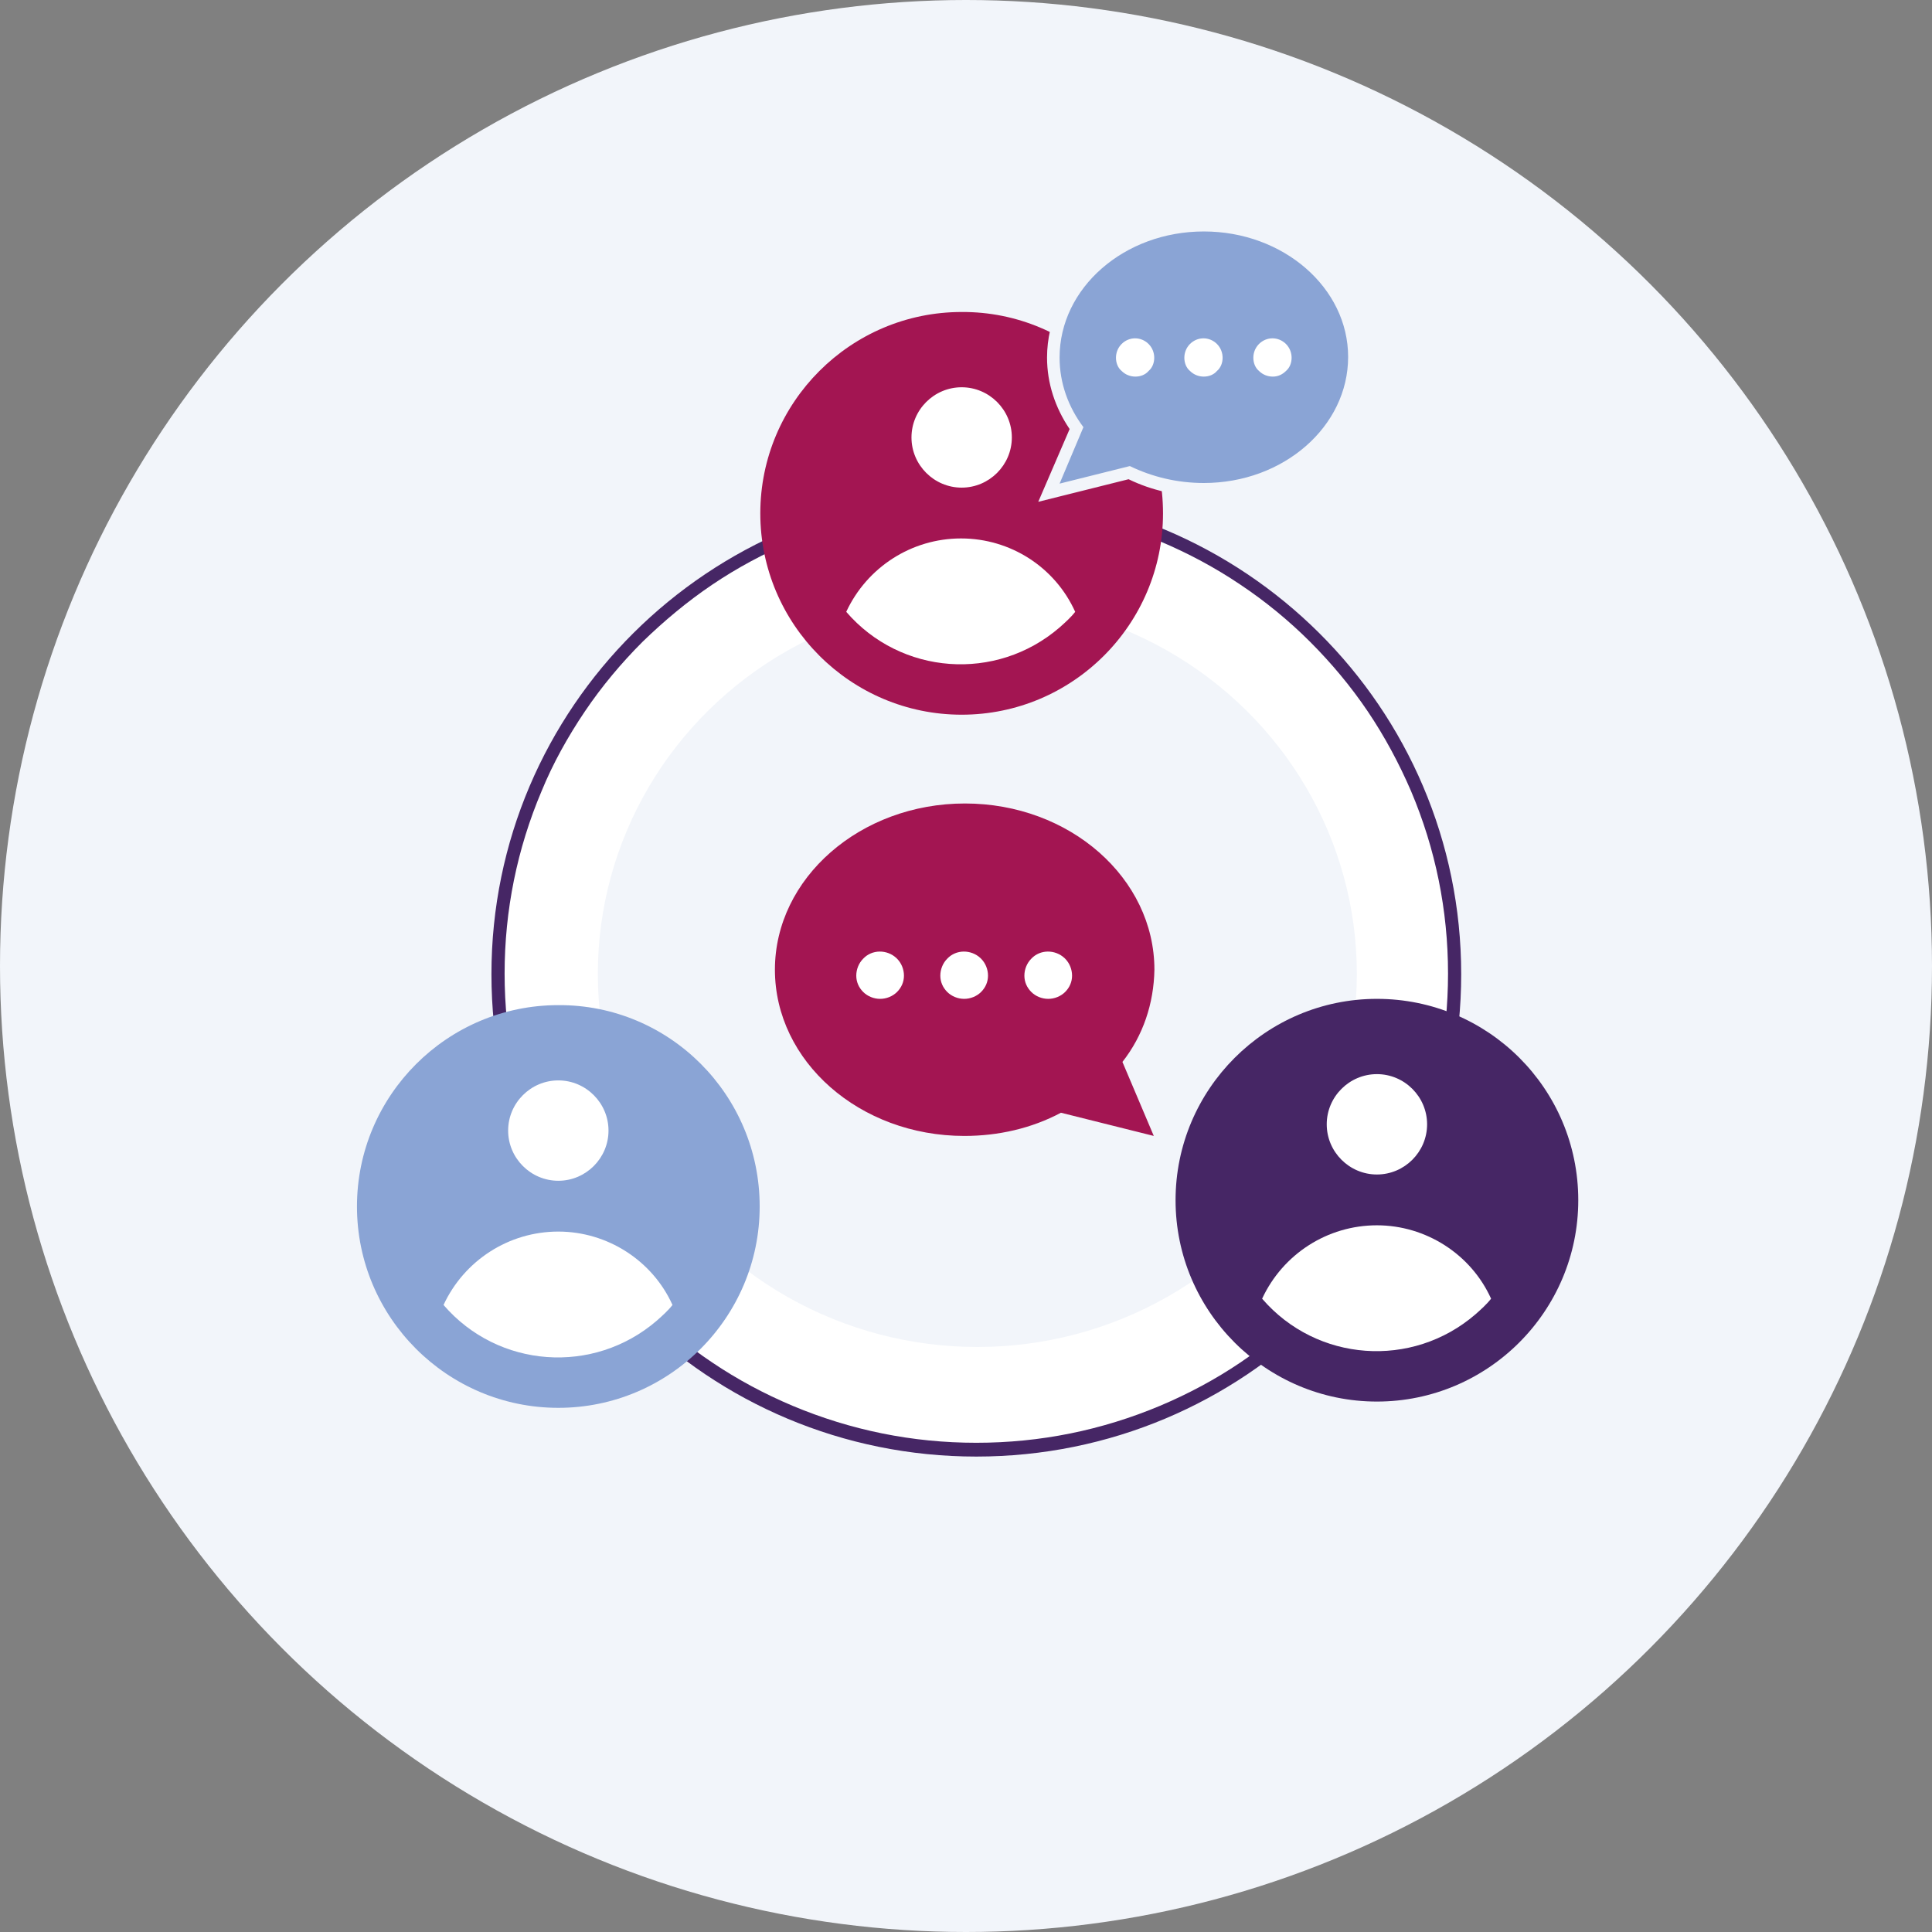 <?xml version="1.0" encoding="utf-8"?>
<!-- Generator: Adobe Illustrator 26.4.1, SVG Export Plug-In . SVG Version: 6.00 Build 0)  -->
<svg version="1.1" id="Layer_1" xmlns="http://www.w3.org/2000/svg" xmlns:xlink="http://www.w3.org/1999/xlink" x="0px" y="0px"
	 viewBox="0 0 308 308" style="enable-background:new 0 0 308 308;" xml:space="preserve">
<rect x="0" y="0" width="308" height="308" fill="#808080" stroke="none"/>
<style type="text/css">
	.st0{fill:#F2F5FA;}
	.st1{fill:#FFFFFF;}
	.st2{fill:#462665;}
	.st3{fill-rule:evenodd;clip-rule:evenodd;fill:#FFFFFF;}
	.st4{fill-rule:evenodd;clip-rule:evenodd;fill:#A31552;}
	.st5{fill-rule:evenodd;clip-rule:evenodd;fill:#462665;}
	.st6{fill-rule:evenodd;clip-rule:evenodd;fill:#8AA4D5;}
	.st7{fill-rule:evenodd;clip-rule:evenodd;fill:#F2F5FA;}
</style>
<circle class="st0" cx="154" cy="154" r="154"/>
<g id="Group_2342" transform="translate(-294.592 -4874.162)">
	<g id="Path_109450" transform="translate(316.037 4917.669)">
		<path class="st1" d="M134.2,187.6c-10.3,0-20.3-2-29.7-6c-4.5-1.9-8.9-4.3-13-7c-4-2.7-7.8-5.8-11.3-9.3
			c-3.5-3.4-6.6-7.2-9.3-11.2c-2.8-4.1-5.1-8.4-7-12.9c-4-9.4-6-19.3-6-29.5s2-20.2,6-29.5c1.9-4.5,4.3-8.8,7-12.9
			c2.7-4,5.9-7.8,9.3-11.2c3.5-3.4,7.3-6.5,11.3-9.3c4.1-2.7,8.4-5.1,13-7c9.4-4,19.4-6,29.7-6s20.3,2,29.7,6c4.5,1.9,8.9,4.3,13,7
			c4,2.7,7.8,5.8,11.3,9.3c3.5,3.4,6.6,7.2,9.3,11.2c2.8,4.1,5.1,8.4,7,12.9c4,9.4,6,19.3,6,29.5s-2,20.2-6,29.5
			c-1.9,4.5-4.3,8.8-7,12.9c-2.7,4-5.9,7.8-9.3,11.2c-3.5,3.4-7.3,6.5-11.3,9.3c-4.1,2.7-8.4,5.1-13,7
			C154.5,185.6,144.5,187.6,134.2,187.6z"/>
		<path class="st2" d="M134.2,36.9c-10.2,0-20,2-29.3,5.9c-4.5,1.9-8.8,4.2-12.8,6.9s-7.7,5.8-11.1,9.1c-3.4,3.4-6.5,7.1-9.2,11.1
			s-5.1,8.3-6.9,12.7c-3.9,9.2-5.9,19-5.9,29.1s2,19.9,5.9,29.1c1.9,4.4,4.2,8.7,6.9,12.7c2.7,4,5.8,7.7,9.2,11.1
			c3.4,3.4,7.2,6.5,11.1,9.1c4,2.7,8.3,5,12.8,6.9c9.3,3.9,19.1,5.9,29.3,5.9s20-2,29.3-5.9c4.5-1.9,8.8-4.2,12.8-6.9
			s7.7-5.8,11.1-9.1c3.4-3.4,6.5-7.1,9.2-11.1s5.1-8.3,6.9-12.7c3.9-9.2,5.9-19,5.9-29.1s-2-19.9-5.9-29.1
			c-1.9-4.4-4.2-8.7-6.9-12.7s-5.8-7.7-9.2-11.1c-3.4-3.4-7.2-6.5-11.1-9.1c-4-2.7-8.3-5-12.8-6.9C154.2,38.8,144.3,36.9,134.2,36.9
			 M134.2,34.9c42.7,0,77.3,34.4,77.3,76.9s-34.6,76.9-77.3,76.9s-77.3-34.4-77.3-76.9S91.5,34.9,134.2,34.9z"/>
	</g>
	<ellipse id="Ellipse_69" class="st0" cx="450.4" cy="5029.4" rx="60.5" ry="59.5"/>
	<path id="user-circle" class="st3" d="M477.6,4956c0,16.4-13.3,29.8-29.8,29.8S418,4972.5,418,4956s13.3-29.8,29.8-29.8l0,0
		C464.3,4926.2,477.6,4939.5,477.6,4956z"/>
	<path id="user-circle-2" class="st4" d="M480,4956c0,17.7-14.4,32.1-32.1,32.1s-32.1-14.4-32.1-32.1s14.4-32.1,32.1-32.1l0,0
		C465.6,4923.8,480,4938.2,480,4956L480,4956z M455.9,4943.9c0,4.4-3.6,8-8,8s-8-3.6-8-8s3.6-8,8-8S455.9,4939.5,455.9,4943.9
		L455.9,4943.9L455.9,4943.9z M447.8,4960c-7.9,0-15,4.6-18.3,11.7c8.7,10.1,23.9,11.2,34,2.5c0.9-0.8,1.8-1.6,2.5-2.5
		C462.8,4964.6,455.7,4960,447.8,4960z"/>
	<path id="user-circle-3" class="st3" d="M411.8,5066.5c0,15.6-12.6,28.3-28.3,28.3c-15.6,0-28.3-12.6-28.3-28.3
		s12.6-28.3,28.3-28.3l0,0C399.2,5038.2,411.8,5050.9,411.8,5066.5z"/>
	<path id="user-circle-3_00000123439106828201381340000000233495712798929075_" class="st3" d="M542.4,5065.5
		c0,15.6-12.6,28.3-28.3,28.3c-15.6,0-28.3-12.6-28.3-28.3s12.6-28.3,28.3-28.3l0,0C529.8,5037.2,542.4,5049.9,542.4,5065.5z"/>
	<path id="user-circle-4" class="st5" d="M546.2,5065.5c0,17.7-14.4,32.1-32.1,32.1c-17.7,0-32.1-14.4-32.1-32.1
		s14.4-32.1,32.1-32.1l0,0C531.8,5033.4,546.2,5047.7,546.2,5065.5L546.2,5065.5z M522.1,5053.4c0,4.4-3.6,8-8,8c-4.4,0-8-3.6-8-8
		s3.6-8,8-8C518.5,5045.4,522.1,5049,522.1,5053.4L522.1,5053.4L522.1,5053.4z M514.1,5069.5c-7.9,0-15,4.6-18.3,11.7
		c8.7,10.1,23.9,11.2,34,2.5c0.9-0.8,1.8-1.6,2.5-2.5C529.1,5074.1,521.9,5069.5,514.1,5069.5z"/>
	<path id="user-circle-5" class="st6" d="M415.7,5066.5c0,17.7-14.4,32.1-32.1,32.1s-32.1-14.4-32.1-32.1s14.4-32.1,32.1-32.1l0,0
		C401.3,5034.3,415.7,5048.7,415.7,5066.5L415.7,5066.5z M391.6,5054.4c0,4.4-3.6,8-8,8s-8-3.6-8-8s3.6-8,8-8
		S391.6,5050,391.6,5054.4L391.6,5054.4L391.6,5054.4z M383.6,5070.5c-7.9,0-15,4.6-18.3,11.7c8.7,10.1,23.9,11.2,34,2.5
		c0.9-0.8,1.8-1.6,2.5-2.5C398.6,5075.1,391.4,5070.5,383.6,5070.5z"/>
	<g id="Group_1048" transform="translate(361.23 4967.453)">
		<path id="chat_00000044156260049248928170000008339081269801810111_" class="st4" d="M56.9,61.3c0,14.6,13.5,26.5,30.2,26.5
			c5.4,0,10.7-1.2,15.4-3.7l14.8,3.7l-5-11.8c3.3-4.2,5-9.3,5.1-14.7c0-14.6-13.5-26.5-30.2-26.5S56.9,46.7,56.9,61.3z"/>
	</g>
	<g id="Group_1049" transform="translate(406.711 4876.162)">
		<g id="chat-2_00000096032401368605465710000007029394526672895404_" transform="translate(-2 -3)">
			<path class="st6" d="M57.1,79.5l0.8-1.9l3.6-8.4c-2.4-3.4-3.7-7.2-3.7-11.3c0-2.9,0.6-5.6,1.9-8.3c1.2-2.5,3-4.8,5.2-6.7
				s4.8-3.4,7.6-4.5c2.9-1.1,6.1-1.6,9.3-1.6c3.2,0,6.3,0.6,9.3,1.6c2.8,1.1,5.4,2.6,7.6,4.5s3.9,4.2,5.2,6.7
				c1.3,2.6,1.9,5.4,1.9,8.3c0,2.9-0.6,5.6-1.9,8.3c-1.2,2.5-3,4.8-5.2,6.7c-2.2,1.9-4.8,3.4-7.6,4.5C88.2,78.5,85,79,81.8,79
				c-4.2,0-8.2-0.9-11.8-2.7L59.1,79L57.1,79.5z"/>
			<path class="st7" d="M81.8,37.9c-12.7,0-23,9-23,20.1c0,4.1,1.4,7.9,3.8,11.1l-3.8,9L70,75.3C73.5,77,77.5,78,81.8,78
				c12.7,0,23-9,23-20.1C104.8,46.9,94.5,37.9,81.8,37.9 M81.8,35.9c3.3,0,6.6,0.6,9.6,1.7c3,1.1,5.6,2.7,7.9,4.7s4.1,4.4,5.4,7
				c1.3,2.8,2,5.7,2,8.7s-0.7,5.9-2,8.7c-1.3,2.6-3.1,5-5.4,7s-5,3.6-7.9,4.7c-3.1,1.1-6.3,1.7-9.6,1.7c-4.2,0-8.3-0.9-12-2.7
				L55.4,81l5-11.6c-2.3-3.4-3.6-7.3-3.6-11.4c0-3,0.7-5.9,2-8.7c1.3-2.6,3.1-5,5.4-7s5-3.6,7.9-4.7C75.2,36.4,78.5,35.9,81.8,35.9z
				"/>
		</g>
	</g>
	<path id="Path_109448" class="st1" d="M434.9,5033.4c-1,0-2-0.4-2.7-1.1s-1.1-1.6-1.1-2.6s0.4-2,1.1-2.7c1.4-1.5,3.8-1.5,5.3-0.1
		c0,0,0,0,0.1,0.1c0.7,0.7,1.1,1.7,1.1,2.7s-0.4,1.9-1.1,2.6C436.9,5033,435.9,5033.4,434.9,5033.4z M448.3,5033.4
		c-1,0-2-0.4-2.7-1.1s-1.1-1.6-1.1-2.6s0.4-2,1.1-2.7c1.4-1.5,3.8-1.5,5.3-0.1c0,0,0,0,0.1,0.1c0.7,0.7,1.1,1.7,1.1,2.7
		s-0.4,1.9-1.1,2.6C450.3,5033,449.3,5033.4,448.3,5033.4L448.3,5033.4z M461.7,5033.4c-1,0-2-0.4-2.7-1.1s-1.1-1.6-1.1-2.6
		s0.4-2,1.1-2.7c1.4-1.5,3.8-1.5,5.3-0.1c0,0,0,0,0.1,0.1c0.7,0.7,1.1,1.7,1.1,2.7s-0.4,1.9-1.1,2.6
		C463.7,5033,462.7,5033.4,461.7,5033.4L461.7,5033.4z"/>
	<path id="Path_109449" class="st1" d="M475.6,4934.2c-0.8,0-1.6-0.3-2.2-0.9c-0.6-0.5-0.9-1.3-0.9-2.1c0-0.8,0.3-1.6,0.9-2.2
		c1.2-1.2,3.1-1.2,4.3,0l0,0c0.6,0.6,0.9,1.4,0.9,2.2c0,0.8-0.3,1.6-0.9,2.1C477.2,4933.9,476.4,4934.2,475.6,4934.2z M486.5,4934.2
		c-0.8,0-1.6-0.3-2.2-0.9c-0.6-0.5-0.9-1.3-0.9-2.1c0-0.8,0.3-1.6,0.9-2.2c1.2-1.2,3.1-1.2,4.3,0l0,0c0.6,0.6,0.9,1.4,0.9,2.2
		c0,0.8-0.3,1.6-0.9,2.1C488.1,4933.9,487.3,4934.2,486.5,4934.2L486.5,4934.2z M497.5,4934.2c-0.8,0-1.6-0.3-2.2-0.9
		c-0.6-0.5-0.9-1.3-0.9-2.1c0-0.8,0.3-1.6,0.9-2.2c1.2-1.2,3.1-1.2,4.3,0l0,0c0.6,0.6,0.9,1.4,0.9,2.2c0,0.8-0.3,1.6-0.9,2.1
		C499,4933.9,498.3,4934.2,497.5,4934.2L497.5,4934.2z"/>
</g>
</svg>
